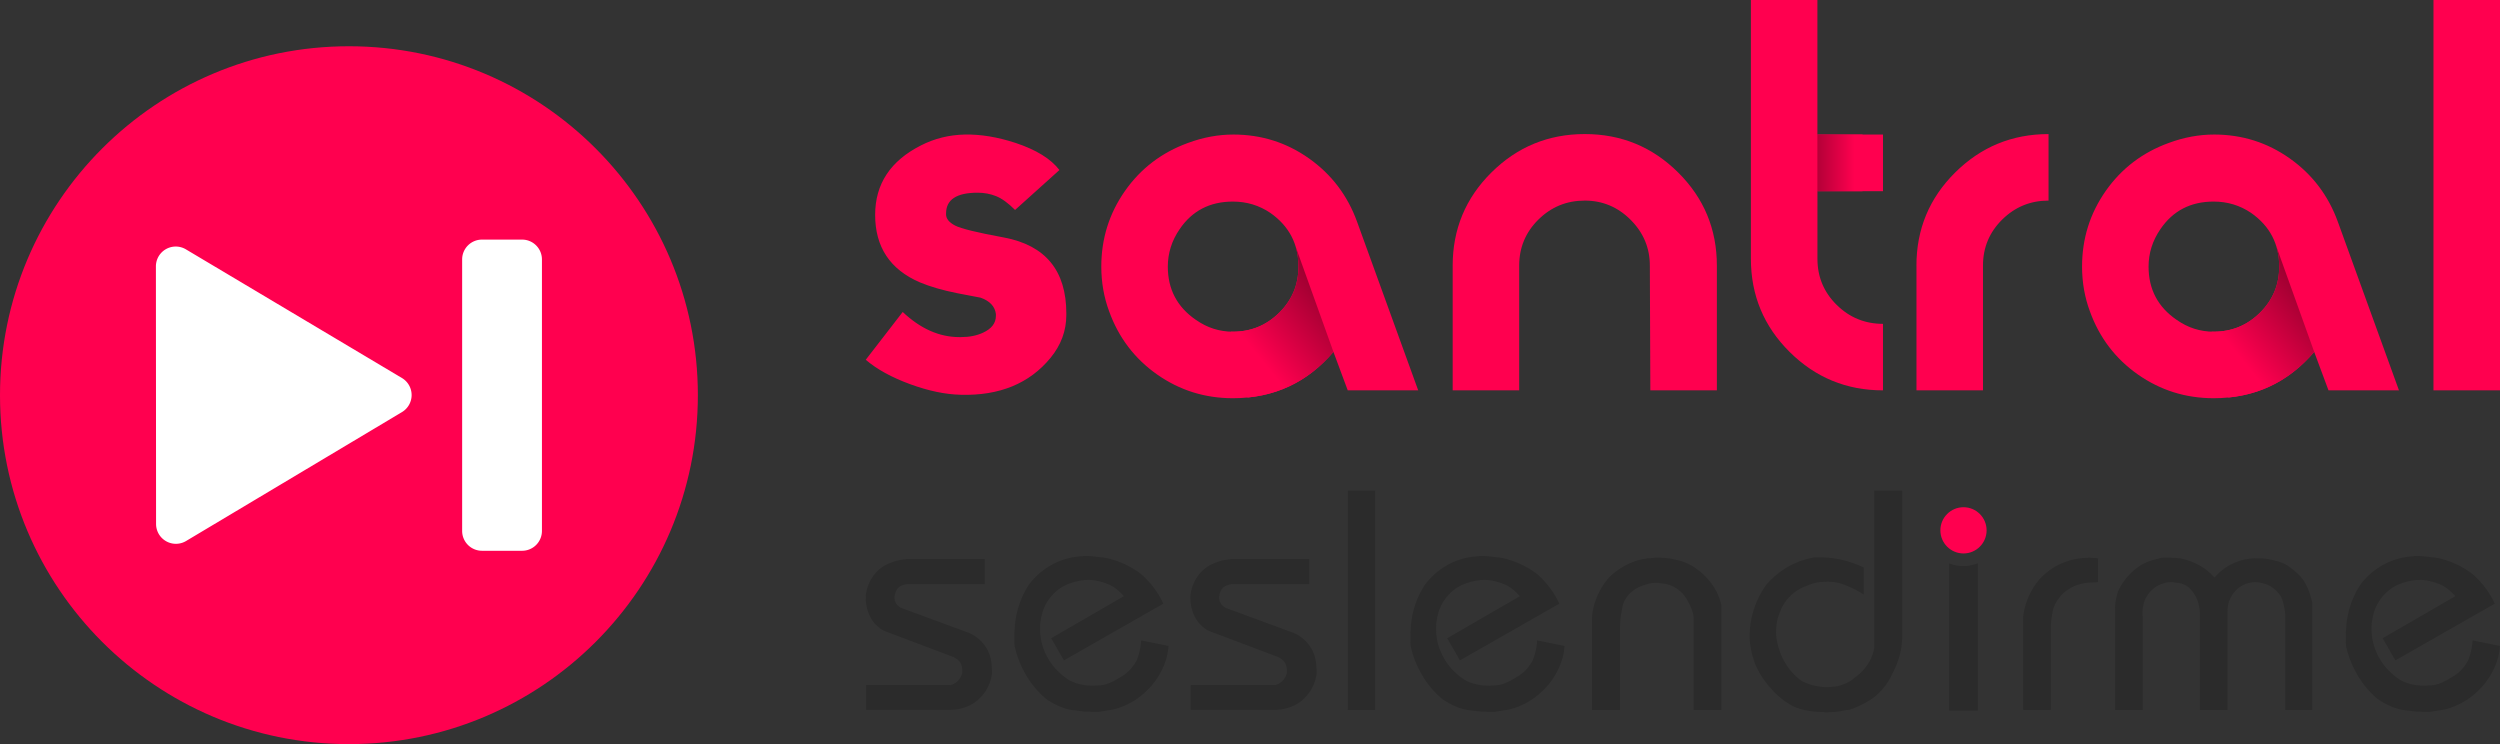 <svg xmlns="http://www.w3.org/2000/svg" width="100%" height="100%" viewBox="0 0 1169 348" fill-rule="evenodd" stroke-linejoin="round" stroke-miterlimit="2"><rect x="0" y="0" width="1169" height="348" fill="#333333" stroke="none"/><style><![CDATA[.B{fill-rule:nonzero}.C{fill:#ff004f}]]></style><path d="M449.3 184.594c-7.22-.153-15.133-1.805-23.737-4.955s-15.517-6.952-20.74-11.407l17.285-22.354c8.296 7.835 17.13 11.753 26.502 11.753h.7c3.995 0 7.452-.7 10.37-2.074 3.994-1.844 6-4.456 6-7.836v-.92c-.46-3.534-2.842-6.07-7.144-7.605-1.382-.308-4.993-1-10.83-2.074-6.914-1.383-12.752-3.073-17.515-5.07-13.98-5.992-20.97-16.516-20.97-31.573 0-14.442 7.144-25.273 21.432-32.494 6.3-3.226 13.136-4.916 20.5-5.07s15.287 1.152 23.737 3.918c9.68 3.226 16.516 7.45 20.5 12.675l-20.74 18.667c-3.226-3.227-6.184-5.378-8.872-6.453s-5.57-1.613-8.642-1.613c-9.833 0-14.75 3.226-14.75 9.68v.46c0 1.997 1.382 3.725 4.148 5.185s10.447 3.342 23.045 5.646c19.358 3.687 29.037 15.517 29.037 35.5v.692c0 7.374-2.458 14.057-7.374 20.05-9.833 11.984-23.814 17.745-41.943 17.284zm180.897-2.074l-6.683-17.975c-12.3 14.44-27.962 21.662-47.013 21.662-13.06 0-24.85-3.687-35.375-11.06s-18.014-17.208-22.47-29.5c-2.458-6.606-3.687-13.596-3.687-20.97 0-13.06 3.687-24.85 11.062-35.375s17.207-18.014 29.498-22.47c7.067-2.612 14.134-3.918 21.202-3.918 13.06 0 24.85 3.726 35.374 11.177s18.014 17.323 22.47 29.614l28.576 78.815h-32.955zm-70.98-32.955c5.224 3.687 10.985 5.53 17.284 5.53 8.45 0 15.67-2.958 21.663-8.873s8.988-13.097 8.988-21.547c0-10.6-4.38-18.974-13.136-25.12-5.224-3.533-11.062-5.3-17.515-5.3-10.754 0-19.05 4.302-24.9 12.905-3.687 5.378-5.53 11.216-5.53 17.515 0 10.6 4.38 18.897 13.136 24.9z" class="B C"/><path d="M605.865 115.378l17.65 49.167c-10.774 12.66-24.146 19.77-40.114 21.332l-7.802-30.794c.3.01.6.013.903.013 8.45 0 15.67-2.958 21.663-8.873s8.988-13.097 8.988-21.547c0-3.318-.43-6.418-1.287-9.298zm-1.117-3.083l-.001-.003.001.003z" fill="url(#A)" class="B"/><path d="M741.046 93.795c8.296 0 15.44 2.996 21.432 8.988s8.988 13.136 8.988 21.432l.23 58.305h31.112v-58.305c0-17.054-6.03-31.572-18.1-43.556s-26.618-17.975-43.67-17.975-31.6 6-43.67 17.975-18.1 26.502-18.1 43.556v58.305h31.1v-58.305c0-8.45 2.996-15.632 8.988-21.547s13.213-8.873 21.663-8.873zm139.424-30.88h-30.65V0h-31.1v121c0 17.053 6.03 31.572 18.1 43.556s26.617 17.975 43.67 17.975v-31.1c-8.45 0-15.67-2.958-21.663-8.873s-8.988-13.097-8.988-21.547V89.416h30.65V62.914z" class="C B"/><path d="M849.82 62.914h21.105v26.502H849.82z" fill="url(#B)"/><path d="M896.142 124.215v58.305h31.1v-58.305c0-8.45 2.996-15.632 8.988-21.547s13.213-8.873 21.663-8.873v-31.1c-17.054 0-31.6 6-43.672 17.975s-18.1 26.502-18.1 43.556zM1088.8 182.52l-6.683-17.975c-12.3 14.44-27.962 21.662-47.013 21.662-13.06 0-24.85-3.687-35.375-11.06s-18.014-17.208-22.47-29.5c-2.458-6.606-3.688-13.596-3.688-20.97 0-13.06 3.688-24.85 11.062-35.375s17.208-18.014 29.498-22.47c7.068-2.612 14.135-3.918 21.202-3.918 13.06 0 24.85 3.726 35.375 11.177s18.014 17.323 22.47 29.614l28.577 78.815H1088.8zm-70.98-32.955c5.223 3.687 10.985 5.53 17.284 5.53 8.45 0 15.67-2.958 21.663-8.873s8.987-13.097 8.987-21.547c0-10.6-4.378-18.974-13.136-25.12-5.223-3.533-11.06-5.3-17.514-5.3-10.755 0-19.05 4.302-24.9 12.905-3.688 5.378-5.53 11.216-5.53 17.515 0 10.6 4.378 18.897 13.136 24.9z" class="B C"/><path d="M1064.47 115.378l17.65 49.167c-10.775 12.66-24.146 19.77-40.114 21.332l-7.802-30.794c.3.01.6.013.903.013 8.45 0 15.67-2.958 21.663-8.873s8.987-13.097 8.987-21.547c0-3.318-.43-6.418-1.286-9.298zm-1.117-3.083l-.002-.003h.001l.001.003z" fill="url(#C)" class="B"/><path d="M1137.9 0H1169v182.52h-31.11z" class="B C"/><g fill="#2b2b2b"><path d="M423.565 261.396h36.883v11.736h-36.274a10.88 10.88 0 0 0-2.133.533 6.49 6.49 0 0 0-1.982 1.143c-.406.407-.762.94-1.066 1.6s-.508 1.347-.6 2.058a.68.68 0 0 1-.076.305l-.076.152v.6a2.49 2.49 0 0 0 .076.609c.05.204.076.407.076.6a5.83 5.83 0 0 0 .305.762l.305.6c.203.406.533.813 1 1.22s.9.7 1.296.914l31.853 11.736c2.54 1.117 4.7 2.718 6.477 4.8s2.972 4.445 3.582 7.087a25.68 25.68 0 0 1 .457 2.743 24.72 24.72 0 0 1 .153 2.743v1.296a7.29 7.29 0 0 1-.153 1.448 19.38 19.38 0 0 1-3.124 7.544c-1.574 2.286-3.53 4.14-5.868 5.563-1.626.914-3.327 1.6-5.106 2.057a21.6 21.6 0 0 1-5.41.686H405v-11.583h39.474c1.22-.305 2.3-.914 3.277-1.83a7.61 7.61 0 0 0 2.057-3.353c.102-.203.152-.457.152-.762v-.914c0-.508-.05-1.016-.152-1.524a8.74 8.74 0 0 0-.457-1.524c-.407-.813-1-1.524-1.753-2.134s-1.6-1.067-2.515-1.372L415.2 295.657c-1.32-.406-2.54-1.016-3.657-1.83s-2.134-1.778-3.05-2.896a17.7 17.7 0 0 1-2.743-5.334c-.6-1.93-.914-3.86-.914-5.8v-1.144a4.71 4.71 0 0 1 .152-1.143c.406-2.64 1.32-5.08 2.743-7.315s3.252-4.064 5.487-5.487c1.626-.914 3.302-1.65 5.03-2.2a21.01 21.01 0 0 1 5.334-.99v-.153zm82.605-1.372h2.44a19.57 19.57 0 0 1 2.438.153l4.953.533c1.677.254 3.277.635 4.8 1.143 2.337.712 4.623 1.65 6.86 2.82s4.318 2.515 6.248 4.04c2.134 1.93 4.04 4.013 5.716 6.248s3.124 4.674 4.343 7.316l-46.484 26.52-5.944-10.364 33.987-19.66a31.95 31.95 0 0 0-2.972-2.896c-1.067-.915-2.312-1.727-3.734-2.44-1.422-.6-2.92-1.117-4.496-1.524a25.61 25.61 0 0 0-4.801-.762c-1.524 0-3.023.127-4.496.38a26.08 26.08 0 0 0-4.344 1.143c-3.15 1.016-5.893 2.744-8.23 5.182a21.39 21.39 0 0 0-5.029 8.535l-.534 2.2-.38 2.2a15.81 15.81 0 0 0-.152 2.2v2.2c.102 2.337.483 4.597 1.143 6.782a28.03 28.03 0 0 0 2.82 6.325c1.117 1.93 2.514 3.734 4.2 5.4s3.48 3.125 5.4 4.344a21.01 21.01 0 0 0 5.411 1.981c1.88.407 3.785.6 5.715.6l3.277-.152c1.067-.102 2.108-.305 3.124-.6a29.83 29.83 0 0 0 4.115-1.829l3.8-2.286c1.32-.915 2.5-1.956 3.505-3.124s1.88-2.414 2.6-3.734a31.91 31.91 0 0 0 1.448-4.65 30.38 30.38 0 0 0 .686-4.8l12.802 2.6c-.203 2.642-.7 5.13-1.524 7.468a33.82 33.82 0 0 1-3.201 6.706 34.32 34.32 0 0 1-4.572 5.868 39.15 39.15 0 0 1-5.639 4.801c-2.134 1.422-4.344 2.6-6.63 3.505a28.56 28.56 0 0 1-7.087 1.83l-3.658.6h-3.8a43.88 43.88 0 0 1-3.658-.153l-3.657-.457c-2.44-.203-4.827-.787-7.164-1.753s-4.52-2.16-6.553-3.58c-3.76-3.15-6.884-6.833-9.373-11.05a47.81 47.81 0 0 1-5.411-13.488 19.16 19.16 0 0 1-.152-2.362V296a8.19 8.19 0 0 1 .152-1.6c0-1.118.076-2.26.23-3.43s.33-2.26.533-3.277a42.17 42.17 0 0 1 2.134-7.087c.914-2.286 2.032-4.496 3.353-6.63 1.422-2.032 3.073-3.886 4.953-5.563a32.93 32.93 0 0 1 6.173-4.344 32.58 32.58 0 0 1 6.934-2.819c2.388-.66 4.852-1.042 7.392-1.143v-.153zm69.193 1.372h36.883v11.736h-36.273c-.7.1-1.422.28-2.134.533a6.46 6.46 0 0 0-1.98 1.143c-.406.407-.762.94-1.067 1.6s-.508 1.347-.6 2.058a.68.68 0 0 1-.077.305l-.076.152v.6a2.54 2.54 0 0 0 .076.609 2.54 2.54 0 0 1 .077.6 5.9 5.9 0 0 0 .304.762l.305.6c.203.406.534.813 1 1.22s.9.7 1.295.914l31.854 11.736c2.54 1.117 4.7 2.718 6.477 4.8s2.972 4.445 3.582 7.087a25.89 25.89 0 0 1 .457 2.743 25.23 25.23 0 0 1 .152 2.743v1.296a7.44 7.44 0 0 1-.152 1.448 19.38 19.38 0 0 1-3.124 7.544c-1.575 2.286-3.53 4.14-5.868 5.563-1.626.914-3.328 1.6-5.106 2.057a21.6 21.6 0 0 1-5.41.686h-39.17v-11.583h39.473c1.22-.305 2.312-.914 3.277-1.83s1.65-2.032 2.058-3.353c.1-.203.152-.457.152-.762v-.914a7.8 7.8 0 0 0-.152-1.524 8.66 8.66 0 0 0-.458-1.524c-.406-.813-1-1.524-1.752-2.134s-1.6-1.067-2.515-1.372l-29.872-11.278c-1.32-.406-2.54-1.016-3.658-1.83s-2.133-1.778-3.048-2.896a17.7 17.7 0 0 1-2.743-5.334c-.6-1.93-.915-3.86-.915-5.8v-1.144c0-.355.05-.736.153-1.143.406-2.64 1.32-5.08 2.743-7.315a17.68 17.68 0 0 1 5.487-5.487c1.625-.914 3.302-1.65 5.03-2.2s3.506-.9 5.334-1v-.153zM630.23 229.4h12.802v102.57H630.23zm61.116 30.624h2.44a19.56 19.56 0 0 1 2.438.153l4.954.533c1.676.254 3.276.635 4.8 1.143 2.337.712 4.623 1.65 6.86 2.82s4.318 2.515 6.25 4.04c2.133 1.93 4.038 4.013 5.715 6.248s3.124 4.674 4.343 7.316l-46.484 26.52-5.944-10.364 33.987-19.66a31.95 31.95 0 0 0-2.972-2.896c-1.067-.915-2.3-1.727-3.734-2.44-1.422-.6-2.92-1.117-4.496-1.524a25.61 25.61 0 0 0-4.801-.762c-1.524 0-3.023.127-4.496.38a25.97 25.97 0 0 0-4.343 1.143c-3.15 1.016-5.894 2.744-8.23 5.182a21.4 21.4 0 0 0-5.029 8.535l-.533 2.2-.38 2.2c-.102.7-.153 1.448-.153 2.2v2.2c.102 2.337.483 4.597 1.143 6.782a28.03 28.03 0 0 0 2.82 6.325c1.117 1.93 2.514 3.734 4.2 5.4s3.48 3.125 5.4 4.344a21.01 21.01 0 0 0 5.411 1.981c1.88.407 3.785.6 5.715.6l3.277-.152c1.067-.102 2.108-.305 3.124-.6a29.66 29.66 0 0 0 4.115-1.83l3.8-2.286c1.32-.915 2.5-1.956 3.505-3.124s1.88-2.414 2.6-3.734a31.91 31.91 0 0 0 1.448-4.65 30.38 30.38 0 0 0 .686-4.8l12.802 2.6c-.203 2.642-.7 5.13-1.524 7.468a33.82 33.82 0 0 1-3.201 6.706 34.32 34.32 0 0 1-4.572 5.868 39.15 39.15 0 0 1-5.639 4.801c-2.134 1.422-4.344 2.6-6.63 3.505a28.56 28.56 0 0 1-7.087 1.83l-3.658.6h-3.8a43.88 43.88 0 0 1-3.658-.153l-3.657-.457c-2.44-.203-4.827-.787-7.164-1.753s-4.52-2.16-6.553-3.58c-3.76-3.15-6.884-6.833-9.373-11.05a47.81 47.81 0 0 1-5.411-13.488 19.16 19.16 0 0 1-.152-2.362v-3.963a8.19 8.19 0 0 1 .152-1.6c0-1.118.076-2.26.23-3.43s.33-2.26.533-3.277c.508-2.44 1.22-4.8 2.134-7.087s2.032-4.496 3.353-6.63c1.423-2.032 3.074-3.886 4.953-5.563a33.01 33.01 0 0 1 6.173-4.344 32.58 32.58 0 0 1 6.934-2.819c2.388-.66 4.852-1.042 7.392-1.143v-.153zm79.1.916a3.29 3.29 0 0 0 1.22.076c.407-.05.813-.076 1.22-.076.406-.102.812-.152 1.22-.152h1.22a42.32 42.32 0 0 1 4.344.228 25.22 25.22 0 0 1 4.343.838 20.63 20.63 0 0 1 4.649 1.448 26.13 26.13 0 0 1 4.191 2.363 31.27 31.27 0 0 1 7.621 7.468 26.54 26.54 0 0 1 4.419 9.754v49.075H791.94v-42.98c-.102-1.32-.38-2.616-.84-3.886s-1.04-2.515-1.752-3.734c-1.118-2.337-2.718-4.268-4.8-5.792s-4.445-2.438-7.087-2.743a4.34 4.34 0 0 1-.838-.076c-.254-.05-.483-.077-.686-.077a1.52 1.52 0 0 0-.686-.152h-.838a14.41 14.41 0 0 0-2.515.229 14.18 14.18 0 0 0-2.515.685 15.53 15.53 0 0 0-6.477 3.353c-1.88 1.626-3.226 3.607-4.04 5.944l-.6 3.048-.457 2.896a61.24 61.24 0 0 0-.228 3.048 60.83 60.83 0 0 0-.077 3.049v37.187h-13.107v-41.455c0-3.76.737-7.442 2.2-11.05a33.11 33.11 0 0 1 6.02-9.678 33.44 33.44 0 0 1 8.23-5.792 29.19 29.19 0 0 1 9.602-2.896v-.152zM876.37 229.4h13.107v68.9c-.102 3.048-.56 5.97-1.372 8.763a41.71 41.71 0 0 1-3.353 8.154 28.42 28.42 0 0 1-3.429 5.716 29.7 29.7 0 0 1-4.648 4.8c-1.728 1.32-3.582 2.5-5.563 3.506a45.09 45.09 0 0 1-6.173 2.59c-1.016.1-2.108.28-3.277.533a28.19 28.19 0 0 1-3.429.534l-3.353.152h-1.524c-.203 0-.432-.025-.686-.076s-.533-.076-.838-.076c-2.235 0-4.445-.204-6.63-.6a33.46 33.46 0 0 1-6.325-1.829c-1.93-1.016-3.784-2.2-5.562-3.58s-3.38-2.87-4.8-4.497c-1.524-1.625-2.92-3.378-4.192-5.258s-2.362-3.835-3.276-5.867a44.61 44.61 0 0 1-1.982-6.249 35.15 35.15 0 0 1-.914-6.554c-.102-4.47.508-8.84 1.83-13.107s3.25-8.18 5.8-11.735c2.947-3.455 6.35-6.3 10.212-8.535s7.976-3.7 12.345-4.42c4.064-.203 8.052.102 11.964.915s7.646 2.082 11.202 3.8v12.65a40.55 40.55 0 0 0-4.801-2.744c-1.677-.813-3.378-1.524-5.106-2.133a18.52 18.52 0 0 0-4.343-.991 24.91 24.91 0 0 0-4.344-.076c-1.422 0-2.845.178-4.267.533a23.22 23.22 0 0 0-4.115 1.448c-2.845 1.016-5.36 2.616-7.545 4.8s-3.784 4.75-4.8 7.697a19.2 19.2 0 0 0-1.295 4.42c-.255 1.525-.38 3.05-.38 4.573a22.13 22.13 0 0 0 .457 4.496c.305 1.474.7 2.92 1.22 4.343.915 2.744 2.236 5.3 3.963 7.697a28.11 28.11 0 0 0 6.096 6.172c1.32.712 2.668 1.296 4.04 1.753a23.56 23.56 0 0 0 4.344.991 22.3 22.3 0 0 0 1.83.228c.6.05 1.22.077 1.83.077a21.42 21.42 0 0 0 2.514-.153l2.515-.305a31.62 31.62 0 0 0 4.19-1.524 13.95 13.95 0 0 0 3.734-2.438 23.09 23.09 0 0 0 5.944-6.02 20.06 20.06 0 0 0 3.2-7.85V229.4z" class="B"/><path d="M911.424 263.39s2.694 1.328 6.625 1.31 6.787-1.31 6.787-1.31v68.877h-13.412V263.39z"/><path d="M981.074 260.94v11.278l-4.572.23c-1.524.152-2.997.432-4.42.838-1.32.406-2.565.94-3.734 1.6s-2.3 1.448-3.43 2.363a24.08 24.08 0 0 0-2.743 3.276c-.813 1.17-1.474 2.464-1.982 3.887a42.16 42.16 0 0 0-.914 4.8 37.32 37.32 0 0 0-.305 4.8v37.95H946.02v-43.62s1.006-12.25 10.552-20.27c11.197-9.406 24.198-6.98 24.502-6.98v-.152zm28.806 0c.812-.102 1.65-.152 2.514-.152h2.363l2.438.076 2.286.228a29.71 29.71 0 0 1 8.84 3.201c2.743 1.524 5.13 3.454 7.163 5.8 2.235-2.64 4.877-4.724 7.925-6.248a26.91 26.91 0 0 1 9.755-2.744 38.36 38.36 0 0 1 5.41.077c1.778.152 3.53.482 5.258 1a19.08 19.08 0 0 1 3.963 1.296c1.22.558 2.337 1.244 3.353 2.057 1.117.813 2.184 1.702 3.2 2.667a22.85 22.85 0 0 1 2.744 3.125 29.01 29.01 0 0 1 2.514 5.029 36.23 36.23 0 0 1 1.601 5.487v50.142h-12.65v-44.808c-.102-1.32-.305-2.642-.6-3.962s-.7-2.642-1.22-3.963a14.54 14.54 0 0 0-4.039-4.42c-1.676-1.22-3.53-1.98-5.563-2.286a10.24 10.24 0 0 0-1.219-.229c-.407-.05-.864-.076-1.372-.076a12.6 12.6 0 0 0-4.496.838 12.54 12.54 0 0 0-4.04 2.515c-1.32 1.22-2.387 2.693-3.2 4.42s-1.22 3.556-1.22 5.487v46.484h-12.954v-45.875a17.4 17.4 0 0 0-1.448-6.172c-.864-1.982-2.058-3.683-3.582-5.106a9.87 9.87 0 0 0-2.438-1.524 9.28 9.28 0 0 0-2.744-.762 4.27 4.27 0 0 1-.838-.076 3.51 3.51 0 0 0-.686-.076 1.5 1.5 0 0 0-.685-.153h-.84c-.6 0-1.194.026-1.752.076s-1.093.178-1.6.38c-2.133.508-4.013 1.524-5.64 3.05s-2.845 3.302-3.658 5.334c-.304 1.016-.533 2.007-.685 2.972s-.23 2.006-.23 3.124v.457c0 .204.05.356.152.458v43.893H989V284.4c0-1.32.127-2.617.38-3.887a39.81 39.81 0 0 1 .99-3.886 26.83 26.83 0 0 1 4.42-6.935 30.3 30.3 0 0 1 6.249-5.41c1.422-.813 2.87-1.473 4.344-1.98s2.97-.915 4.496-1.22v-.152zm118.88-.916h2.44a19.57 19.57 0 0 1 2.438.153l4.953.533c1.677.254 3.277.635 4.8 1.143 2.337.712 4.623 1.65 6.86 2.82s4.318 2.515 6.248 4.04c2.134 1.93 4.04 4.013 5.716 6.248s3.124 4.674 4.343 7.316l-46.484 26.52-5.944-10.364 33.987-19.66c-.915-1.016-1.905-1.982-2.972-2.896s-2.312-1.727-3.734-2.44c-1.423-.6-2.92-1.117-4.496-1.524a25.61 25.61 0 0 0-4.801-.762c-1.524 0-3.023.127-4.496.38a26.08 26.08 0 0 0-4.344 1.143c-3.15 1.016-5.893 2.744-8.23 5.182a21.39 21.39 0 0 0-5.029 8.535l-.534 2.2-.38 2.2a15.81 15.81 0 0 0-.152 2.2v2.2c.102 2.337.483 4.597 1.143 6.782s1.6 4.293 2.82 6.325c1.117 1.93 2.514 3.734 4.2 5.4s3.48 3.125 5.4 4.344a21.01 21.01 0 0 0 5.411 1.981c1.88.407 3.785.6 5.715.6l3.277-.152c1.067-.102 2.108-.305 3.124-.6a29.83 29.83 0 0 0 4.115-1.829l3.8-2.286c1.32-.915 2.5-1.956 3.506-3.124a20.93 20.93 0 0 0 2.59-3.734 30.87 30.87 0 0 0 1.448-4.649 30.48 30.48 0 0 0 .686-4.8l12.802 2.6c-.203 2.642-.7 5.13-1.524 7.468a33.82 33.82 0 0 1-3.201 6.706 34.32 34.32 0 0 1-4.572 5.868 39.15 39.15 0 0 1-5.639 4.801c-2.134 1.422-4.344 2.6-6.63 3.505a28.56 28.56 0 0 1-7.087 1.83l-3.658.6h-3.8a43.88 43.88 0 0 1-3.658-.153l-3.658-.457c-2.438-.203-4.826-.787-7.163-1.753s-4.52-2.16-6.553-3.58c-3.76-3.15-6.884-6.833-9.373-11.05a47.81 47.81 0 0 1-5.411-13.488 19.16 19.16 0 0 1-.152-2.362v-3.963a8.19 8.19 0 0 1 .152-1.6c0-1.118.076-2.26.23-3.43s.33-2.26.533-3.277a42.17 42.17 0 0 1 2.134-7.087c.914-2.286 2.032-4.496 3.353-6.63 1.422-2.032 3.073-3.886 4.953-5.563a32.93 32.93 0 0 1 6.173-4.344 32.58 32.58 0 0 1 6.934-2.819c2.388-.66 4.852-1.042 7.392-1.143v-.153z" class="B"/></g><g class="C"><circle cx="918.13" cy="247.986" r="10.808"/><circle cx="163.161" cy="184.789" r="163.161"/></g><path d="M187.943 176.757a9.28 9.28 0 0 1 .009 15.941L87.016 252.974a9.28 9.28 0 0 1-14.039-7.963L72.9 124.57a9.28 9.28 0 0 1 14.03-7.978l101.003 60.163zm65.467-55.442a9.28 9.28 0 0 0-9.28-9.28h-18.75c-2.462 0-4.822.978-6.563 2.718a9.28 9.28 0 0 0-2.718 6.562v126.947c0 2.462.978 4.822 2.718 6.563s4.1 2.718 6.563 2.718h18.752a9.28 9.28 0 0 0 9.28-9.281V121.315z" fill="#fff"/><defs><linearGradient id="A" x1="589.061" y1="167.517" x2="623.514" y2="139.511" gradientUnits="userSpaceOnUse"><stop offset="0" stop-color="#ff004f"/><stop offset="1" stop-color="#99002f"/></linearGradient><linearGradient id="B" x1="867.223" y1="76.165" x2="843.773" y2="76.165" gradientUnits="userSpaceOnUse"><stop offset="0" stop-color="#ff004f"/><stop offset="1" stop-color="#99002f"/></linearGradient><linearGradient id="C" x1="1047.67" y1="167.517" x2="1082.123" y2="139.511" gradientUnits="userSpaceOnUse"><stop offset="0" stop-color="#ff004f"/><stop offset="1" stop-color="#99002f"/></linearGradient></defs></svg>